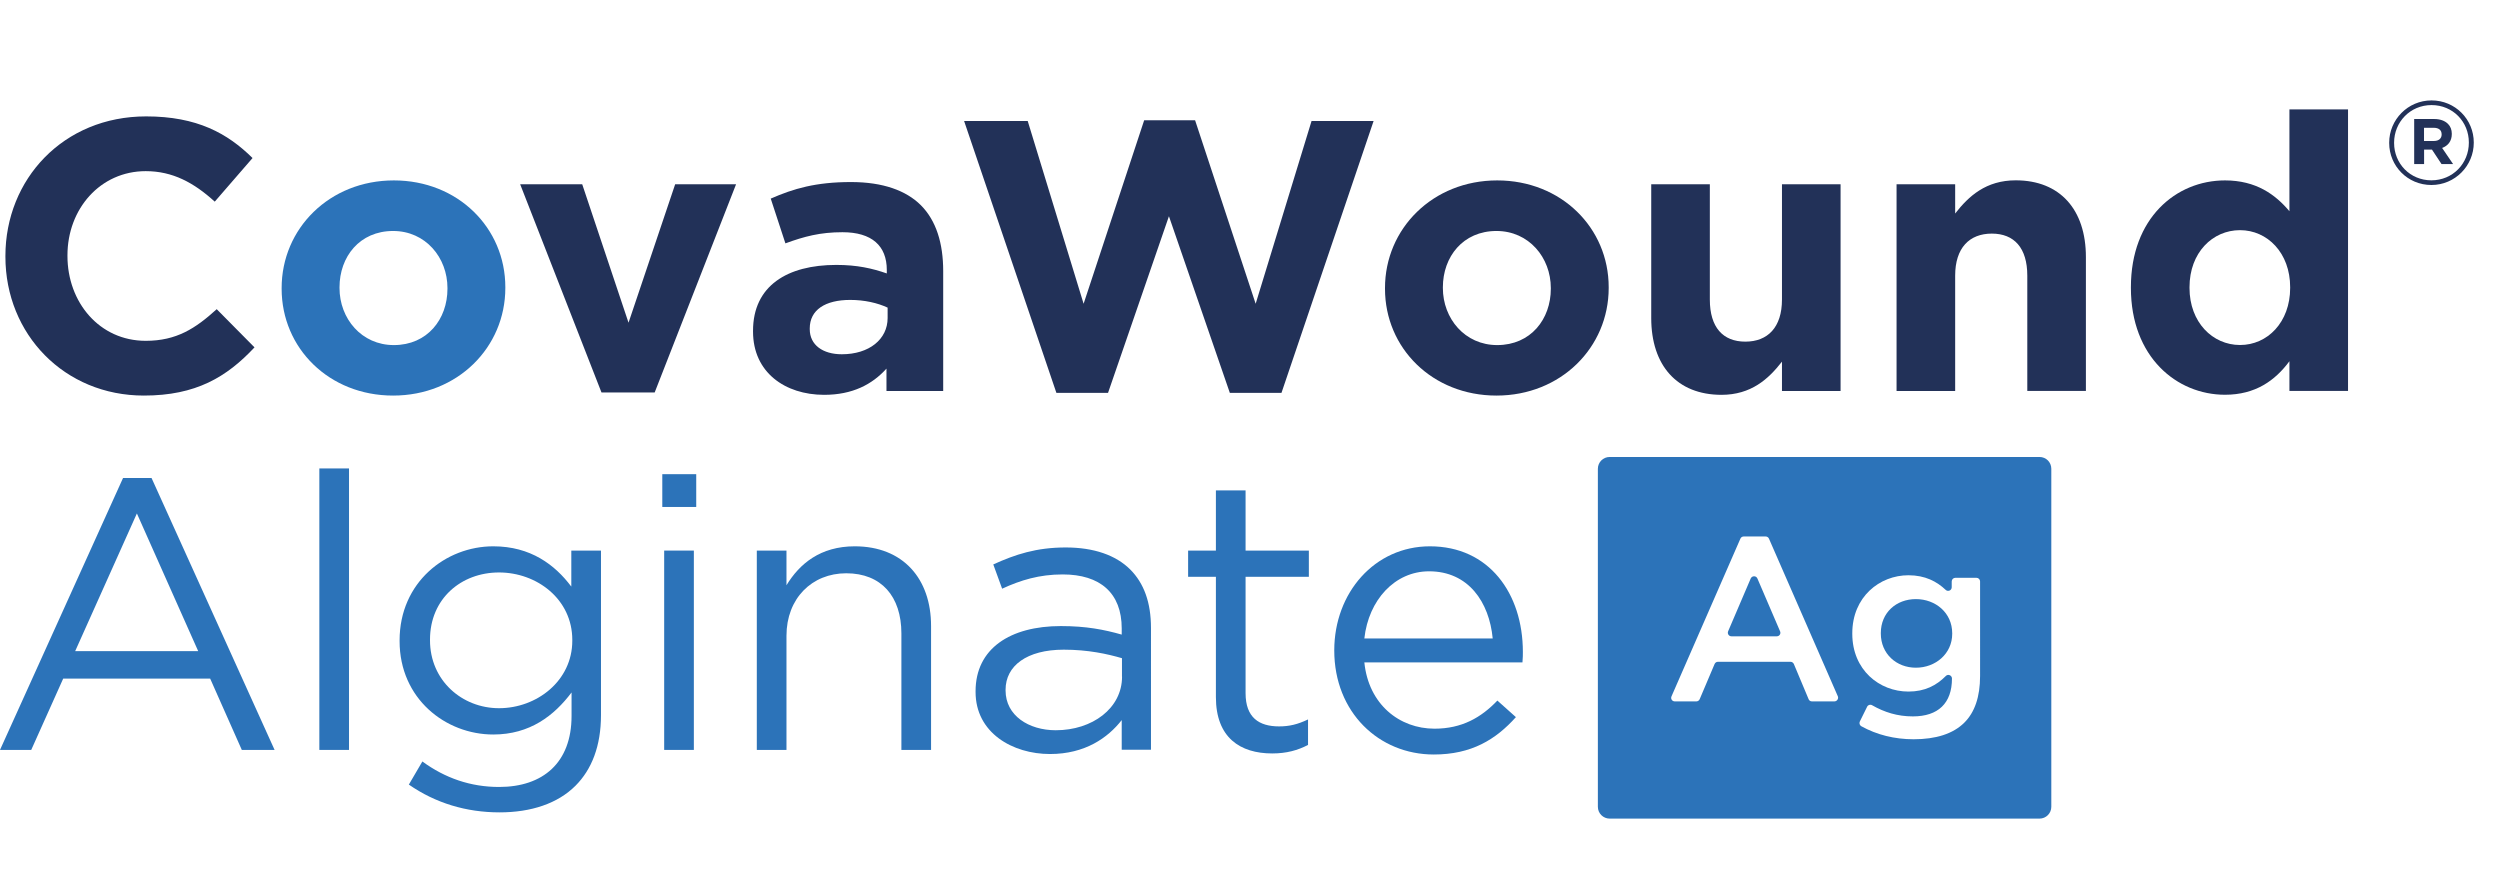 <svg xmlns="http://www.w3.org/2000/svg" xmlns:xlink="http://www.w3.org/1999/xlink" x="0px" y="0px" viewBox="0 0 305 106" style="enable-background:new 0 0 305 106;" xml:space="preserve"><style type="text/css">	.st0{fill:#FFFFFF;}	.st1{fill:#006BBE;}	.st2{fill:#202945;}	.st3{fill:none;stroke:#2EB5C7;stroke-width:0.5;stroke-miterlimit:10;}	.st4{fill:none;stroke:#006BBE;stroke-miterlimit:10;}	.st5{fill:none;stroke:#FFFFFF;stroke-width:0.66;stroke-miterlimit:10;}	.st6{fill:#2EB5C7;stroke:#2EB5C7;stroke-width:5.25;stroke-miterlimit:10;}	.st7{fill:#FFFFFF;stroke:#FFFFFF;stroke-width:5.25;stroke-miterlimit:10;}	.st8{fill:#2EB5C7;stroke:#2EB5C7;stroke-width:2.285;stroke-miterlimit:10;}	.st9{fill:#2EB5C7;}	.st10{fill:none;stroke:#2EB5C7;stroke-width:12;stroke-linecap:round;stroke-linejoin:round;stroke-miterlimit:10;}	.st11{fill:none;stroke:#2EB5C7;stroke-width:5.66;stroke-linecap:round;stroke-linejoin:round;stroke-miterlimit:10;}	.st12{fill:none;stroke:#FFFFFF;stroke-width:13;stroke-linecap:round;stroke-miterlimit:10;}	.st13{fill:none;stroke:#2EB5C7;stroke-width:13;stroke-linecap:round;stroke-miterlimit:10;}	.st14{clip-path:url(#SVGID_00000043421617061688936090000017671224132621553045_);}	.st15{fill:#223158;}	.st16{fill:#2C73B9;}	.st17{fill:#231F20;}	.st18{clip-path:url(#SVGID_00000103982590633733397460000014474532692430138762_);}	.st19{clip-path:url(#SVGID_00000147213432487363528940000012591210798310434706_);}	.st20{clip-path:url(#SVGID_00000152972045283723727930000010447904767453974668_);}	.st21{clip-path:url(#SVGID_00000160888119287301806700000012490337434072404361_);}	.st22{display:none;}	.st23{display:inline;fill:none;stroke:#FF00FF;stroke-miterlimit:10;}	.st24{display:inline;fill:none;stroke:#FF00FF;stroke-width:0.675;stroke-miterlimit:10;}	.st25{display:inline;fill:none;stroke:#FF00FF;stroke-width:1.276;stroke-miterlimit:10;}	.st26{display:inline;fill:none;stroke:#FF00FF;stroke-width:1.369;stroke-miterlimit:10;}</style><g id="Layer_1">	<rect y="-0.33" class="st0" width="305" height="106.67"></rect>	<g>		<g id="XMLID_00000085932258334510314780000007325266905162706055_">			<path id="XMLID_00000021823611142721130160000000283579141608081556_" class="st15" d="M0.66,31.32v-0.09    c0-9.36,7.06-17.03,17.17-17.03c6.21,0,9.93,2.07,12.98,5.08L26.2,24.6c-2.54-2.31-5.13-3.72-8.42-3.72    c-5.55,0-9.55,4.61-9.55,10.26v0.09c0,5.65,3.9,10.35,9.55,10.35c3.76,0,6.07-1.51,8.66-3.86l4.61,4.66    c-3.39,3.62-7.15,5.88-13.5,5.88C7.86,48.26,0.66,40.78,0.66,31.32z"></path>			<path id="XMLID_00000145764164089218507900000012473594883953001884_" class="st16" d="M34.36,35.23v-0.09    c0-7.25,5.83-13.13,13.69-13.13c7.81,0,13.6,5.79,13.6,13.03v0.09c0,7.25-5.83,13.13-13.69,13.13    C40.14,48.26,34.36,42.47,34.36,35.23z M54.59,35.23v-0.09c0-3.72-2.68-6.96-6.63-6.96c-4.09,0-6.54,3.15-6.54,6.87v0.09    c0,3.72,2.68,6.96,6.63,6.96C52.14,42.1,54.59,38.94,54.59,35.23z"></path>			<path id="XMLID_00000095339786533629156180000006544329919124563129_" class="st15" d="M63.46,22.48h7.57l5.65,16.89l5.69-16.89    h7.43l-9.93,25.4h-6.49L63.46,22.48z"></path>			<path id="XMLID_00000062876844018431803790000017905698876562569641_" class="st15" d="M91.87,40.45v-0.09    c0-5.5,4.19-8.04,10.16-8.04c2.54,0,4.38,0.42,6.16,1.04v-0.42c0-2.96-1.83-4.61-5.41-4.61c-2.73,0-4.66,0.52-6.96,1.36    l-1.79-5.46c2.78-1.22,5.5-2.02,9.79-2.02c3.91,0,6.73,1.04,8.52,2.82c1.88,1.88,2.73,4.66,2.73,8.04v14.63h-6.92v-2.73    c-1.74,1.93-4.14,3.2-7.62,3.2C95.78,48.16,91.87,45.44,91.87,40.45z M108.29,38.8v-1.27c-1.22-0.57-2.82-0.94-4.56-0.94    c-3.06,0-4.94,1.22-4.94,3.48v0.09c0,1.93,1.6,3.06,3.91,3.06C106.04,43.22,108.29,41.39,108.29,38.8z"></path>			<path id="XMLID_00000073702600824115822280000016180364629189859498_" class="st15" d="M117.62,14.76h7.76l6.82,22.3l7.39-22.39    h6.21l7.39,22.39l6.82-22.3h7.57l-11.24,33.17h-6.3l-7.43-21.55l-7.43,21.55h-6.3L117.62,14.76z"></path>			<path id="XMLID_00000129913391685783877000000010142102279487733170_" class="st15" d="M168.97,35.23v-0.09    c0-7.25,5.83-13.13,13.69-13.13c7.81,0,13.6,5.79,13.6,13.03v0.09c0,7.25-5.83,13.13-13.69,13.13    C174.75,48.26,168.97,42.47,168.97,35.23z M189.2,35.23v-0.09c0-3.72-2.68-6.96-6.63-6.96c-4.09,0-6.54,3.15-6.54,6.87v0.09    c0,3.72,2.68,6.96,6.63,6.96C186.75,42.1,189.2,38.94,189.2,35.23z"></path>			<path id="XMLID_00000008833453540208777870000007576486866654834622_" class="st15" d="M201.45,38.8V22.48h7.15v14.07    c0,3.39,1.6,5.13,4.33,5.13c2.73,0,4.47-1.74,4.47-5.13V22.48h7.15v25.22h-7.15v-3.58c-1.65,2.12-3.76,4.05-7.39,4.05    C204.6,48.16,201.45,44.59,201.45,38.8z"></path>			<path id="XMLID_00000063598270351734112290000002268285977144479931_" class="st15" d="M231.38,22.48h7.15v3.57    c1.65-2.12,3.76-4.05,7.39-4.05c5.41,0,8.56,3.58,8.56,9.36v16.33h-7.15V33.63c0-3.39-1.6-5.13-4.33-5.13    c-2.73,0-4.47,1.74-4.47,5.13v14.07h-7.15V22.48z"></path>			<path id="XMLID_00000106117276894237315330000001453731006781804473_" class="st15" d="M259.97,35.13v-0.09    c0-8.42,5.5-13.03,11.48-13.03c3.81,0,6.16,1.74,7.86,3.76V13.35h7.15v34.34h-7.15v-3.62c-1.74,2.35-4.14,4.09-7.86,4.09    C265.56,48.16,259.97,43.55,259.97,35.13z M279.4,35.13v-0.09c0-4.19-2.78-6.96-6.12-6.96c-3.34,0-6.16,2.73-6.16,6.96v0.09    c0,4.19,2.82,6.96,6.16,6.96C276.62,42.1,279.4,39.32,279.4,35.13z"></path>		</g>		<g>			<path class="st16" d="M248.82,55.75h-52.44c-0.8,0-1.44,0.65-1.44,1.44v41.24c0,0.8,0.65,1.44,1.44,1.44h52.44    c0.8,0,1.44-0.65,1.44-1.44V57.19C250.26,56.39,249.62,55.75,248.82,55.75z M223.8,85.57h-2.75c-0.18,0-0.34-0.11-0.4-0.27    l-1.8-4.29c-0.07-0.16-0.23-0.27-0.4-0.27h-8.87c-0.18,0-0.33,0.11-0.4,0.27l-1.82,4.29c-0.07,0.16-0.23,0.27-0.4,0.27h-2.64    c-0.32,0-0.53-0.32-0.4-0.61l8.41-19.25c0.07-0.16,0.23-0.26,0.4-0.26h2.68c0.17,0,0.33,0.1,0.4,0.26l8.41,19.25    C224.33,85.24,224.11,85.57,223.8,85.57z M241.57,82.48c0,2.54-0.66,4.43-1.92,5.68c-1.37,1.37-3.48,2.03-6.19,2.03    c-2.33,0-4.51-0.55-6.38-1.59c-0.2-0.11-0.28-0.37-0.18-0.58l0.89-1.8c0.11-0.23,0.39-0.31,0.61-0.18    c1.49,0.85,3.08,1.36,4.97,1.36c3.08,0,4.77-1.6,4.77-4.62c0-0.39-0.48-0.59-0.75-0.31c-1.14,1.15-2.55,1.9-4.56,1.9    c-3.54,0-6.85-2.63-6.85-7.05v-0.06c0-4.45,3.34-7.08,6.85-7.08c2.04,0,3.46,0.76,4.54,1.78c0.28,0.27,0.74,0.07,0.74-0.32v-0.71    c0-0.24,0.2-0.44,0.44-0.44h2.58c0.24,0,0.44,0.2,0.44,0.44V82.48z"></path>			<path class="st16" d="M214.4,70.57c-0.15-0.35-0.65-0.35-0.81,0l-2.76,6.45c-0.12,0.29,0.09,0.61,0.4,0.61h5.54    c0.32,0,0.53-0.32,0.4-0.61L214.4,70.57z"></path>			<path class="st16" d="M233.74,73.09c-2.4,0-4.28,1.66-4.28,4.14v0.06c0,2.48,1.91,4.17,4.28,4.17c2.4,0,4.43-1.71,4.43-4.14    v-0.06C238.17,74.77,236.14,73.09,233.74,73.09z"></path>			<path class="st16" d="M15.01,58.32L0,91.49h3.81l3.9-8.7h17.93l3.86,8.7h4L18.49,58.32H15.01z M9.17,79.44l7.53-16.8l7.48,16.8    H9.17z"></path>			<rect x="38.96" y="57.15" class="st16" width="3.62" height="34.34"></rect>			<path class="st16" d="M69.68,71.54c-1.98-2.63-4.94-4.89-9.5-4.89c-5.79,0-11.43,4.38-11.43,11.48v0.09    c0,7.01,5.6,11.39,11.43,11.39c4.47,0,7.43-2.31,9.55-5.13v2.87c0,5.69-3.48,8.66-8.84,8.66c-3.48,0-6.59-1.08-9.36-3.11    l-1.65,2.82c3.25,2.26,7.01,3.39,11.06,3.39c3.86,0,7.1-1.08,9.27-3.25c1.98-1.98,3.11-4.85,3.11-8.61V67.17h-3.62V71.54z     M69.82,78.17c0,4.89-4.33,8.23-8.94,8.23c-4.52,0-8.42-3.39-8.42-8.28v-0.09c0-4.99,3.81-8.19,8.42-8.19    c4.61,0,8.94,3.25,8.94,8.23V78.17z"></path>			<rect x="81.03" y="67.17" class="st16" width="3.62" height="24.32"></rect>			<rect x="80.8" y="57.85" class="st16" width="4.14" height="4"></rect>			<path class="st16" d="M104.28,66.65c-4.19,0-6.73,2.12-8.33,4.75v-4.23h-3.62v24.32h3.62V77.56c0-4.56,3.11-7.62,7.29-7.62    c4.28,0,6.73,2.82,6.73,7.34v14.21h3.62v-15.1C113.6,70.6,110.17,66.65,104.28,66.65z"></path>			<path class="st16" d="M130.02,66.79c-3.58,0-6.16,0.85-8.84,2.07l1.08,2.96c2.26-1.04,4.52-1.74,7.39-1.74    c4.56,0,7.2,2.26,7.2,6.59v0.75c-2.16-0.61-4.33-1.04-7.43-1.04c-6.16,0-10.4,2.73-10.4,7.95v0.09c0,4.99,4.52,7.57,9.08,7.57    c4.28,0,7.06-1.98,8.75-4.14v3.62h3.57V76.62c0-3.11-0.85-5.46-2.54-7.15C136.13,67.73,133.45,66.79,130.02,66.79z M136.89,82.55    c0,3.86-3.62,6.54-8.09,6.54c-3.29,0-6.12-1.79-6.12-4.85v-0.09c0-2.92,2.59-4.89,7.1-4.89c2.96,0,5.32,0.52,7.1,1.04V82.55z"></path>			<path class="st16" d="M151.96,59.83h-3.62v7.34h-3.39v3.2h3.39v14.68c0,4.94,2.96,6.87,6.87,6.87c1.74,0,3.11-0.38,4.37-1.04    v-3.11c-1.27,0.61-2.3,0.85-3.53,0.85c-2.45,0-4.09-1.08-4.09-4.05V70.37h7.72v-3.2h-7.72V59.83z"></path>			<path class="st16" d="M174.45,66.65c-6.73,0-11.67,5.65-11.67,12.7c0,7.57,5.46,12.7,12.14,12.7c4.61,0,7.57-1.83,10.02-4.56    l-2.26-2.02c-1.98,2.07-4.33,3.43-7.67,3.43c-4.28,0-8.04-2.96-8.56-8.09h19.29c0.05-0.56,0.05-0.94,0.05-1.27    C185.79,72.39,181.65,66.65,174.45,66.65z M166.45,77.89c0.52-4.7,3.72-8.19,7.9-8.19c4.8,0,7.34,3.76,7.76,8.19H166.45z"></path>		</g>		<path class="st15" d="M291.48,17.44v-0.03c0-2.81,2.28-5.16,5.17-5.16c2.89,0,5.15,2.32,5.15,5.13v0.03   c0,2.81-2.28,5.16-5.17,5.16C293.73,22.57,291.48,20.25,291.48,17.44L291.48,17.44z M301.2,17.41v-0.03   c0-2.52-1.95-4.56-4.55-4.56c-2.61,0-4.57,2.07-4.57,4.59v0.03c0,2.52,1.95,4.56,4.55,4.56C299.24,22,301.2,19.94,301.2,17.41   L301.2,17.41z M294.52,14.52h2.44c0.74,0,1.31,0.21,1.7,0.6c0.3,0.3,0.46,0.71,0.46,1.2v0.03c0,0.88-0.48,1.44-1.18,1.7l1.34,1.97   h-1.41l-1.17-1.77h-0.03h-0.93v1.77h-1.21V14.52L294.52,14.52z M296.94,17.2c0.61,0,0.94-0.33,0.94-0.78v-0.03   c0-0.53-0.37-0.8-0.97-0.8h-1.18v1.61H296.94L296.94,17.2z"></path>	</g></g><g id="notes" class="st22"></g></svg>